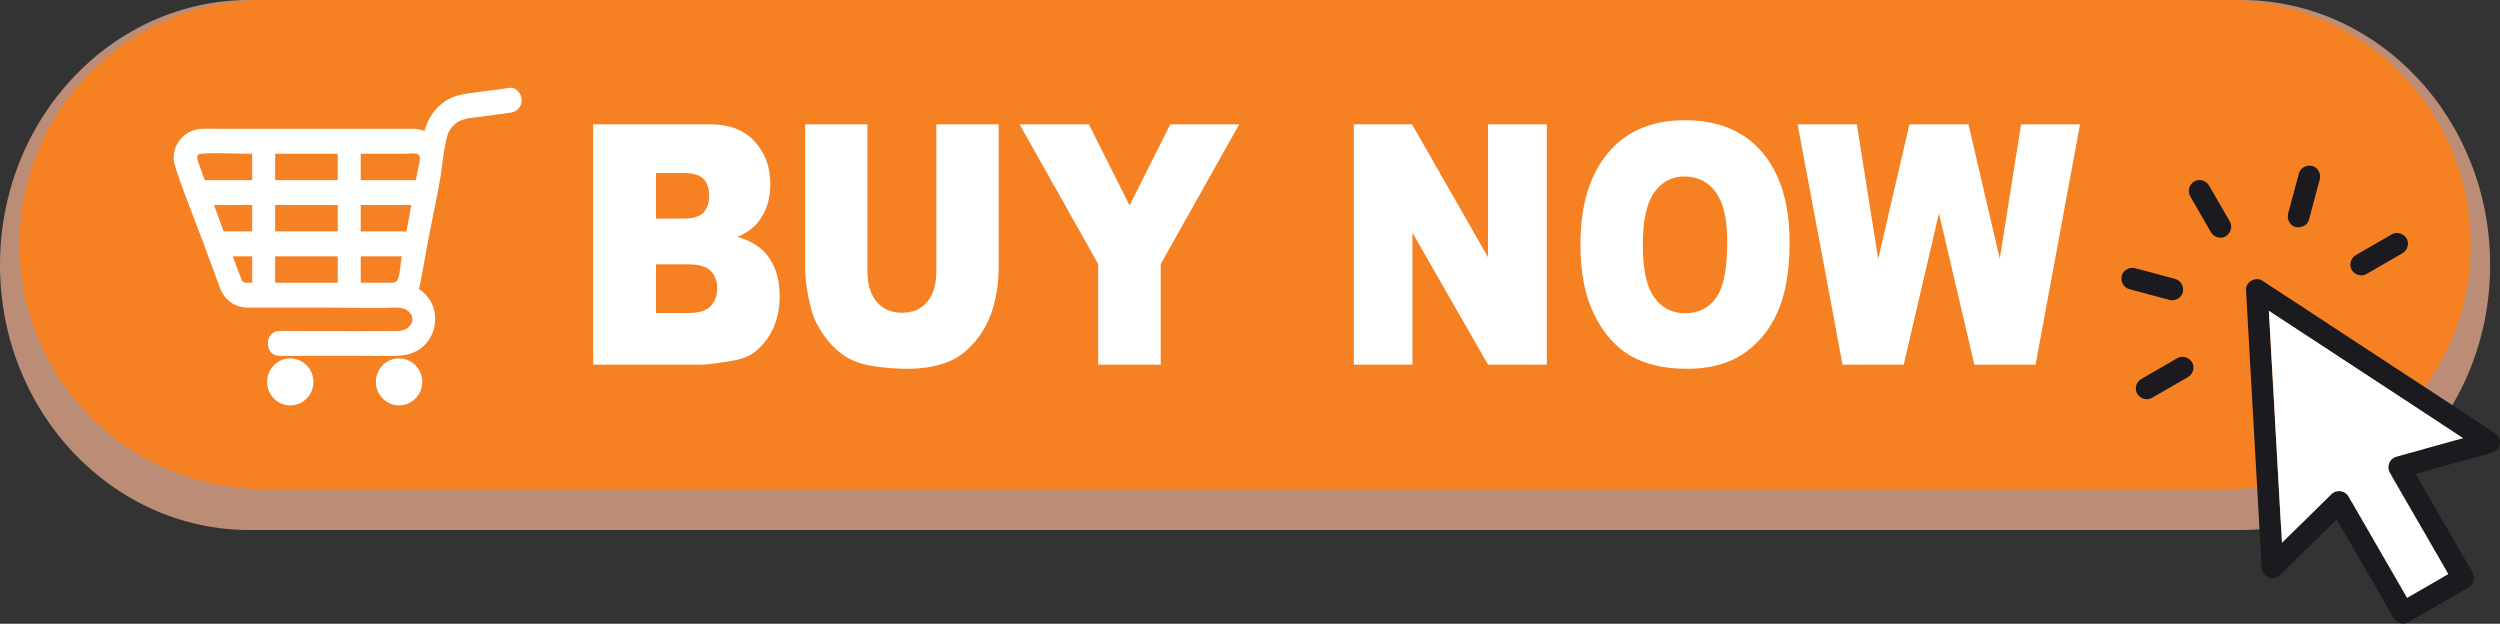 <?xml version="1.0" encoding="UTF-8" standalone="no"?><svg xmlns="http://www.w3.org/2000/svg" xmlns:xlink="http://www.w3.org/1999/xlink" fill="#000000" height="49.9" preserveAspectRatio="xMidYMid meet" version="1" viewBox="0.0 -0.0 200.0 49.9" width="200" zoomAndPan="magnify"><rect x="0.0" y="-0.0" width="200.0" height="49.9" fill="#333333" stroke="none"/><defs><clipPath id="a"><path d="M 179 22 L 200 22 L 200 49.879 L 179 49.879 Z M 179 22"/></clipPath></defs><g><g id="change1_1"><path d="M 179.238 -0.004 L 19.973 -0.004 C 8.941 -0.004 0 9.488 0 21.199 C 0 32.91 8.941 42.402 19.973 42.402 L 179.238 42.402 C 190.266 42.402 199.211 32.91 199.211 21.199 C 199.211 9.488 190.266 -0.004 179.238 -0.004" fill="#bb8d76"/></g><g id="change2_1"><path d="M 178.09 -0.004 L 21.121 -0.004 C 10.312 -0.004 1.555 8.754 1.555 19.562 C 1.555 30.367 10.312 39.125 21.121 39.125 L 178.09 39.125 C 188.895 39.125 197.656 30.367 197.656 19.562 C 197.656 8.754 188.895 -0.004 178.09 -0.004" fill="#f68123"/></g><g clip-path="url(#a)" id="change3_1"><path d="M 196.461 35.215 C 195.172 35.574 193.879 35.93 192.586 36.289 C 192.289 36.371 191.992 36.453 191.699 36.535 C 191.156 36.684 190.902 37.324 191.18 37.809 C 191.352 38.105 191.523 38.398 191.691 38.695 C 192.098 39.398 192.504 40.102 192.91 40.805 C 193.406 41.66 193.898 42.516 194.395 43.371 C 194.816 44.109 195.242 44.848 195.672 45.582 C 195.734 45.695 195.801 45.812 195.863 45.926 C 195.574 46.094 195.281 46.266 194.988 46.434 C 194.18 46.898 193.371 47.367 192.566 47.832 L 192.488 47.695 C 192.078 46.992 191.676 46.285 191.27 45.582 C 190.773 44.727 190.281 43.871 189.785 43.016 C 189.359 42.277 188.938 41.543 188.512 40.805 C 188.301 40.445 188.102 40.078 187.883 39.723 L 187.875 39.707 C 187.594 39.219 186.91 39.141 186.512 39.531 C 185.914 40.121 185.312 40.711 184.711 41.305 C 183.992 42.008 183.273 42.715 182.559 43.422 L 182.543 43.176 C 182.5 42.383 182.453 41.586 182.406 40.793 C 182.355 39.824 182.301 38.852 182.242 37.883 C 182.184 36.816 182.125 35.75 182.062 34.68 C 182.004 33.609 181.941 32.535 181.883 31.465 C 181.824 30.461 181.77 29.461 181.711 28.461 C 181.664 27.617 181.617 26.773 181.57 25.926 C 181.551 25.574 181.527 25.219 181.508 24.867 C 181.656 24.965 181.805 25.062 181.953 25.16 C 182.621 25.598 183.285 26.031 183.953 26.469 C 184.766 27.004 185.578 27.535 186.391 28.066 C 187.285 28.652 188.18 29.238 189.074 29.824 C 189.973 30.414 190.871 31.004 191.77 31.59 C 192.605 32.141 193.445 32.688 194.281 33.238 C 194.992 33.703 195.699 34.168 196.406 34.629 C 196.621 34.77 196.836 34.91 197.051 35.055 C 196.855 35.105 196.66 35.16 196.461 35.215 Z M 199.965 35.148 C 199.934 35.051 199.887 34.961 199.828 34.879 L 199.809 34.852 L 199.793 34.836 C 199.734 34.758 199.656 34.688 199.566 34.629 C 199.402 34.52 199.234 34.41 199.07 34.305 C 198.621 34.008 198.172 33.715 197.719 33.418 C 197.055 32.98 196.387 32.547 195.723 32.109 C 194.91 31.578 194.098 31.043 193.285 30.512 C 192.391 29.926 191.496 29.34 190.602 28.754 C 189.703 28.164 188.805 27.574 187.906 26.988 C 187.066 26.438 186.23 25.891 185.391 25.34 C 184.684 24.875 183.977 24.41 183.27 23.949 C 182.758 23.613 182.25 23.281 181.738 22.949 C 181.5 22.789 181.262 22.625 181.016 22.473 L 180.984 22.453 C 180.449 22.102 179.641 22.559 179.68 23.199 C 179.691 23.398 179.699 23.598 179.715 23.793 C 179.742 24.332 179.773 24.867 179.805 25.406 C 179.848 26.199 179.895 26.996 179.938 27.789 C 179.992 28.758 180.047 29.73 180.102 30.699 C 180.164 31.766 180.223 32.836 180.285 33.902 C 180.344 34.973 180.406 36.047 180.465 37.121 C 180.523 38.121 180.578 39.121 180.637 40.121 C 180.684 40.965 180.73 41.812 180.777 42.656 C 180.812 43.266 180.848 43.871 180.883 44.48 C 180.898 44.766 180.91 45.055 180.93 45.344 L 180.934 45.383 C 180.953 45.734 181.137 46.035 181.469 46.176 C 181.785 46.309 182.164 46.242 182.414 45.996 C 183.016 45.406 183.613 44.812 184.215 44.223 C 185.121 43.332 186.027 42.441 186.934 41.551 C 187.324 42.227 187.715 42.902 188.105 43.578 C 188.602 44.434 189.094 45.289 189.59 46.145 C 190.016 46.883 190.438 47.617 190.863 48.355 C 191.074 48.719 191.273 49.082 191.488 49.438 L 191.5 49.453 C 191.734 49.863 192.281 50 192.688 49.766 C 193.23 49.453 193.77 49.141 194.312 48.828 C 195.172 48.332 196.031 47.836 196.895 47.336 C 197.094 47.223 197.293 47.109 197.492 46.992 C 197.898 46.758 198.035 46.211 197.801 45.805 C 197.633 45.512 197.461 45.215 197.293 44.922 C 196.883 44.215 196.477 43.512 196.07 42.809 C 195.578 41.953 195.086 41.098 194.59 40.242 C 194.164 39.504 193.738 38.77 193.312 38.031 L 193.242 37.906 C 193.695 37.781 194.145 37.656 194.598 37.535 C 195.887 37.176 197.184 36.816 198.473 36.461 C 198.77 36.379 199.062 36.297 199.359 36.215 L 199.504 36.156 L 199.52 36.148 C 199.672 36.074 199.801 35.961 199.879 35.816 L 199.914 35.738 C 200.004 35.555 200.027 35.344 199.965 35.148" fill="#1b1a1e"/></g><g id="change4_1"><path d="M 191.18 37.809 C 191.352 38.105 191.523 38.398 191.691 38.695 C 192.098 39.398 192.504 40.102 192.91 40.805 C 193.406 41.66 193.898 42.516 194.395 43.371 C 194.816 44.109 195.242 44.848 195.672 45.582 C 195.734 45.695 195.801 45.812 195.863 45.926 C 195.574 46.094 195.281 46.266 194.988 46.434 C 194.18 46.898 193.371 47.367 192.566 47.832 L 192.488 47.695 C 192.078 46.992 191.676 46.285 191.27 45.582 C 190.773 44.727 190.281 43.871 189.785 43.016 C 189.359 42.277 188.938 41.543 188.512 40.805 C 188.301 40.445 188.102 40.078 187.883 39.723 L 187.875 39.707 C 187.594 39.219 186.91 39.141 186.512 39.531 C 185.914 40.121 185.312 40.711 184.711 41.305 C 183.992 42.008 183.273 42.715 182.559 43.422 L 182.543 43.176 C 182.5 42.383 182.453 41.586 182.406 40.793 C 182.355 39.824 182.301 38.852 182.242 37.883 C 182.184 36.816 182.125 35.75 182.062 34.68 C 182.004 33.609 181.941 32.535 181.883 31.465 C 181.824 30.461 181.77 29.461 181.711 28.461 C 181.664 27.617 181.617 26.773 181.57 25.926 C 181.551 25.574 181.527 25.219 181.508 24.867 C 181.656 24.965 181.805 25.062 181.953 25.16 C 182.621 25.598 183.285 26.031 183.953 26.469 C 184.766 27.004 185.578 27.535 186.391 28.066 C 187.285 28.652 188.18 29.238 189.074 29.824 C 189.973 30.414 190.871 31.004 191.77 31.59 C 192.605 32.141 193.445 32.688 194.281 33.238 C 194.992 33.703 195.699 34.168 196.406 34.629 C 196.621 34.77 196.836 34.91 197.051 35.055 C 196.855 35.105 196.66 35.16 196.461 35.215 C 195.172 35.574 193.879 35.93 192.586 36.289 C 192.289 36.371 191.992 36.453 191.699 36.535 C 191.156 36.684 190.902 37.324 191.18 37.809" fill="#ffffff"/></g><g id="change3_2"><path d="M 176.926 15.191 C 176.855 15.07 176.785 14.953 176.715 14.832 C 176.488 14.438 175.922 14.266 175.527 14.52 C 175.133 14.777 174.977 15.285 175.219 15.707 C 175.703 16.547 176.188 17.387 176.672 18.227 C 176.742 18.348 176.812 18.465 176.879 18.586 C 177.105 18.98 177.676 19.148 178.066 18.898 C 178.465 18.641 178.621 18.133 178.379 17.711 C 177.895 16.871 177.41 16.031 176.926 15.191" fill="#1b1a1e"/></g><g id="change3_3"><path d="M 173.559 23.992 C 173.996 24.109 174.52 23.844 174.625 23.387 C 174.727 22.93 174.488 22.445 174.02 22.316 C 173.078 22.066 172.141 21.816 171.203 21.562 C 171.07 21.527 170.941 21.492 170.809 21.457 C 170.371 21.34 169.844 21.605 169.738 22.062 C 169.637 22.52 169.879 23.004 170.348 23.133 C 171.285 23.383 172.223 23.633 173.16 23.887 C 173.293 23.922 173.426 23.957 173.559 23.992" fill="#1b1a1e"/></g><g id="change3_4"><path d="M 174.172 28.66 C 173.336 29.145 172.496 29.633 171.656 30.117 C 171.535 30.184 171.414 30.254 171.297 30.324 C 170.902 30.551 170.73 31.117 170.984 31.512 C 171.238 31.906 171.75 32.066 172.172 31.82 C 173.012 31.336 173.848 30.852 174.688 30.367 C 174.809 30.301 174.93 30.23 175.051 30.16 C 175.441 29.934 175.613 29.367 175.359 28.973 C 175.105 28.578 174.594 28.418 174.172 28.66" fill="#1b1a1e"/></g><g id="change3_5"><path d="M 183.656 18.16 C 184.109 18.266 184.598 18.023 184.723 17.555 C 184.973 16.617 185.227 15.68 185.477 14.742 C 185.512 14.609 185.547 14.477 185.582 14.344 C 185.699 13.906 185.434 13.383 184.977 13.277 C 184.52 13.172 184.035 13.414 183.91 13.883 C 183.656 14.82 183.406 15.758 183.156 16.695 C 183.121 16.828 183.086 16.961 183.051 17.094 C 182.93 17.531 183.195 18.059 183.656 18.16" fill="#1b1a1e"/></g><g id="change3_6"><path d="M 189.328 21.914 C 190.168 21.43 191.008 20.945 191.848 20.461 C 191.969 20.391 192.09 20.324 192.207 20.254 C 192.602 20.027 192.773 19.457 192.52 19.066 C 192.266 18.668 191.754 18.512 191.332 18.754 C 190.492 19.238 189.652 19.723 188.812 20.207 C 188.695 20.277 188.574 20.348 188.453 20.418 C 188.062 20.645 187.891 21.211 188.145 21.605 C 188.398 22 188.91 22.156 189.328 21.914" fill="#1b1a1e"/></g><g id="change4_2"><path d="M 15.809 12.43 C 15.852 12.355 15.961 12.312 16.129 12.297 C 16.91 12.227 17.734 12.25 18.527 12.273 C 18.926 12.285 19.336 12.297 19.734 12.297 L 20.176 12.297 L 20.176 14.41 L 16.383 14.41 L 16.012 13.395 L 15.961 13.262 C 15.852 12.98 15.703 12.594 15.809 12.43 Z M 17.117 16.402 L 20.176 16.402 L 20.176 18.512 L 17.891 18.512 L 17.773 18.195 C 17.559 17.609 17.34 17 17.117 16.402 Z M 18.625 20.504 L 20.176 20.504 L 20.176 22.617 L 19.695 22.617 C 19.426 22.602 19.383 22.523 19.289 22.273 C 19.066 21.703 18.848 21.117 18.641 20.547 Z M 22.016 12.297 L 27.02 12.297 L 27.02 14.41 L 22.016 14.41 Z M 22.016 16.402 L 27.02 16.402 L 27.02 18.512 L 22.016 18.512 Z M 22.016 20.504 L 27.02 20.504 L 27.02 22.617 L 22.016 22.617 Z M 28.859 12.297 L 32.344 12.297 C 32.449 12.297 32.559 12.289 32.668 12.285 C 32.891 12.27 33.121 12.258 33.312 12.301 C 33.453 12.332 33.508 12.395 33.531 12.434 C 33.656 12.637 33.559 13.039 33.477 13.367 C 33.453 13.473 33.43 13.57 33.41 13.664 L 33.273 14.41 L 28.859 14.41 Z M 28.859 16.402 L 32.906 16.402 L 32.516 18.512 L 28.859 18.512 Z M 28.859 20.504 L 32.148 20.504 L 32.105 20.742 C 32.078 20.898 32.055 21.078 32.035 21.27 C 31.988 21.68 31.934 22.148 31.777 22.43 C 31.727 22.527 31.609 22.59 31.418 22.617 L 28.859 22.617 Z M 14.02 13.344 C 14.449 14.688 14.965 16.027 15.465 17.324 C 15.715 17.965 15.973 18.633 16.215 19.289 L 17.379 22.445 L 17.453 22.645 C 17.5 22.777 17.551 22.914 17.602 23.047 C 17.938 23.918 18.602 24.461 19.477 24.582 L 19.691 24.609 L 26.48 24.609 C 27.027 24.609 27.586 24.617 28.129 24.625 C 29.219 24.641 30.344 24.66 31.449 24.609 L 31.469 24.605 C 32.027 24.605 32.48 24.637 32.805 25.035 C 32.953 25.215 33.016 25.422 32.988 25.633 C 32.957 25.871 32.809 26.098 32.59 26.25 C 32.309 26.445 31.988 26.477 31.684 26.48 C 29.605 26.496 27.492 26.488 25.445 26.484 C 24.406 26.48 23.363 26.48 22.324 26.48 C 21.734 26.48 21.43 26.98 21.43 27.473 C 21.43 27.727 21.508 27.965 21.645 28.145 C 21.809 28.355 22.051 28.469 22.324 28.469 L 31.129 28.473 L 31.27 28.473 C 31.949 28.473 32.645 28.449 33.32 28.086 C 34.113 27.66 34.664 26.848 34.789 25.922 C 34.918 24.996 34.613 24.102 33.957 23.473 C 33.82 23.336 33.664 23.215 33.504 23.113 C 33.543 23.012 33.57 22.914 33.594 22.816 C 33.625 22.691 33.648 22.559 33.668 22.438 L 33.699 22.258 L 34.312 18.922 C 34.434 18.281 34.566 17.625 34.695 16.992 C 34.969 15.656 35.254 14.273 35.414 12.906 L 35.426 12.812 C 35.441 12.664 35.461 12.52 35.477 12.375 C 35.551 11.973 35.625 11.547 35.707 11.137 C 35.848 10.426 36.277 9.875 36.883 9.625 C 36.98 9.586 37.086 9.551 37.203 9.52 L 37.312 9.496 L 37.434 9.469 C 37.559 9.453 37.684 9.438 37.805 9.418 L 40.84 9.016 C 41.375 8.941 41.734 8.543 41.734 8.02 C 41.734 7.73 41.59 7.414 41.363 7.219 C 41.195 7.066 40.988 7 40.789 7.027 L 37.59 7.453 C 36.82 7.555 36.188 7.707 35.59 8.113 C 34.785 8.66 34.199 9.512 33.961 10.477 C 33.68 10.367 33.379 10.309 33.074 10.305 C 32.68 10.301 32.273 10.301 31.887 10.305 C 31.688 10.305 31.488 10.305 31.293 10.305 L 17.609 10.305 C 17.449 10.305 17.285 10.305 17.125 10.301 C 16.965 10.301 16.801 10.297 16.637 10.297 C 16.473 10.297 16.305 10.301 16.141 10.305 C 15.414 10.332 14.727 10.699 14.309 11.293 C 13.891 11.887 13.785 12.617 14.02 13.344" fill="#ffffff"/></g><g id="change4_3"><path d="M 23.219 28.672 C 24.242 28.672 25.074 29.516 25.074 30.551 C 25.074 31.586 24.242 32.43 23.219 32.43 C 22.199 32.43 21.367 31.586 21.367 30.551 C 21.367 29.516 22.199 28.672 23.219 28.672" fill="#ffffff"/></g><g id="change4_4"><path d="M 31.926 28.672 C 32.949 28.672 33.781 29.516 33.781 30.551 C 33.781 31.586 32.949 32.43 31.926 32.43 C 30.902 32.43 30.07 31.586 30.07 30.551 C 30.07 29.516 30.902 28.672 31.926 28.672" fill="#ffffff"/></g><g id="change4_5"><path d="M 52.48 25.043 L 55.027 25.043 C 55.887 25.043 56.492 24.863 56.844 24.5 C 57.199 24.137 57.375 23.648 57.375 23.039 C 57.375 22.469 57.199 22.012 56.852 21.668 C 56.504 21.32 55.891 21.148 55.016 21.148 L 52.48 21.148 Z M 52.48 17.488 L 54.652 17.488 C 55.43 17.488 55.973 17.328 56.277 17.008 C 56.582 16.688 56.734 16.23 56.734 15.625 C 56.734 15.066 56.582 14.629 56.277 14.312 C 55.973 13.996 55.441 13.84 54.688 13.84 L 52.48 13.84 Z M 47.449 9.945 L 56.789 9.945 C 58.348 9.945 59.543 10.402 60.375 11.32 C 61.211 12.238 61.625 13.375 61.625 14.734 C 61.625 15.871 61.328 16.844 60.734 17.66 C 60.336 18.203 59.758 18.629 58.992 18.945 C 60.152 19.277 61.008 19.848 61.555 20.656 C 62.102 21.465 62.375 22.484 62.375 23.707 C 62.375 24.703 62.18 25.602 61.793 26.395 C 61.402 27.191 60.871 27.82 60.195 28.285 C 59.777 28.574 59.145 28.785 58.301 28.914 C 57.176 29.09 56.43 29.176 56.062 29.176 L 47.449 29.176 L 47.449 9.945" fill="#ffffff"/></g><g id="change4_6"><path d="M 74.91 9.945 L 79.891 9.945 L 79.891 21.402 C 79.891 22.539 79.742 23.613 79.445 24.621 C 79.148 25.633 78.68 26.516 78.047 27.27 C 77.41 28.027 76.746 28.559 76.047 28.863 C 75.078 29.293 73.914 29.504 72.555 29.504 C 71.77 29.504 70.91 29.441 69.98 29.309 C 69.051 29.176 68.277 28.918 67.652 28.527 C 67.027 28.141 66.457 27.586 65.938 26.871 C 65.422 26.152 65.066 25.414 64.875 24.652 C 64.566 23.43 64.414 22.348 64.414 21.402 L 64.414 9.945 L 69.395 9.945 L 69.395 21.676 C 69.395 22.727 69.637 23.543 70.125 24.133 C 70.613 24.723 71.293 25.02 72.156 25.02 C 73.02 25.02 73.691 24.727 74.18 24.148 C 74.668 23.566 74.91 22.742 74.91 21.676 L 74.91 9.945" fill="#ffffff"/></g><g id="change4_7"><path d="M 81.566 9.945 L 87.109 9.945 L 90.363 16.434 L 93.625 9.945 L 99.137 9.945 L 92.859 21.121 L 92.859 29.176 L 87.855 29.176 L 87.855 21.121 L 81.566 9.945" fill="#ffffff"/></g><g id="change4_8"><path d="M 108.305 9.945 L 112.961 9.945 L 119.043 20.586 L 119.043 9.945 L 123.746 9.945 L 123.746 29.176 L 119.043 29.176 L 112.996 18.617 L 112.996 29.176 L 108.305 29.176 L 108.305 9.945" fill="#ffffff"/></g><g id="change4_9"><path d="M 131.426 19.602 C 131.426 21.543 131.727 22.938 132.336 23.785 C 132.938 24.633 133.766 25.059 134.809 25.059 C 135.879 25.059 136.711 24.645 137.297 23.812 C 137.883 22.98 138.18 21.488 138.18 19.336 C 138.18 17.527 137.871 16.203 137.258 15.367 C 136.645 14.535 135.812 14.117 134.762 14.117 C 133.758 14.117 132.949 14.539 132.34 15.391 C 131.73 16.238 131.426 17.641 131.426 19.602 Z M 126.434 19.574 C 126.434 16.434 127.168 13.988 128.637 12.238 C 130.105 10.488 132.152 9.617 134.773 9.617 C 137.461 9.617 139.531 10.477 140.988 12.195 C 142.441 13.914 143.168 16.32 143.168 19.418 C 143.168 21.664 142.852 23.508 142.215 24.945 C 141.578 26.387 140.66 27.504 139.461 28.305 C 138.262 29.105 136.766 29.504 134.973 29.504 C 133.152 29.504 131.645 29.16 130.449 28.469 C 129.258 27.777 128.289 26.684 127.547 25.188 C 126.805 23.695 126.434 21.82 126.434 19.574" fill="#ffffff"/></g><g id="change4_10"><path d="M 143.809 9.945 L 148.547 9.945 L 150.254 20.711 L 152.754 9.945 L 157.477 9.945 L 159.98 20.699 L 161.688 9.945 L 166.402 9.945 L 162.844 29.176 L 157.949 29.176 L 155.117 17.066 L 152.297 29.176 L 147.402 29.176 L 143.809 9.945" fill="#ffffff"/></g></g></svg>
